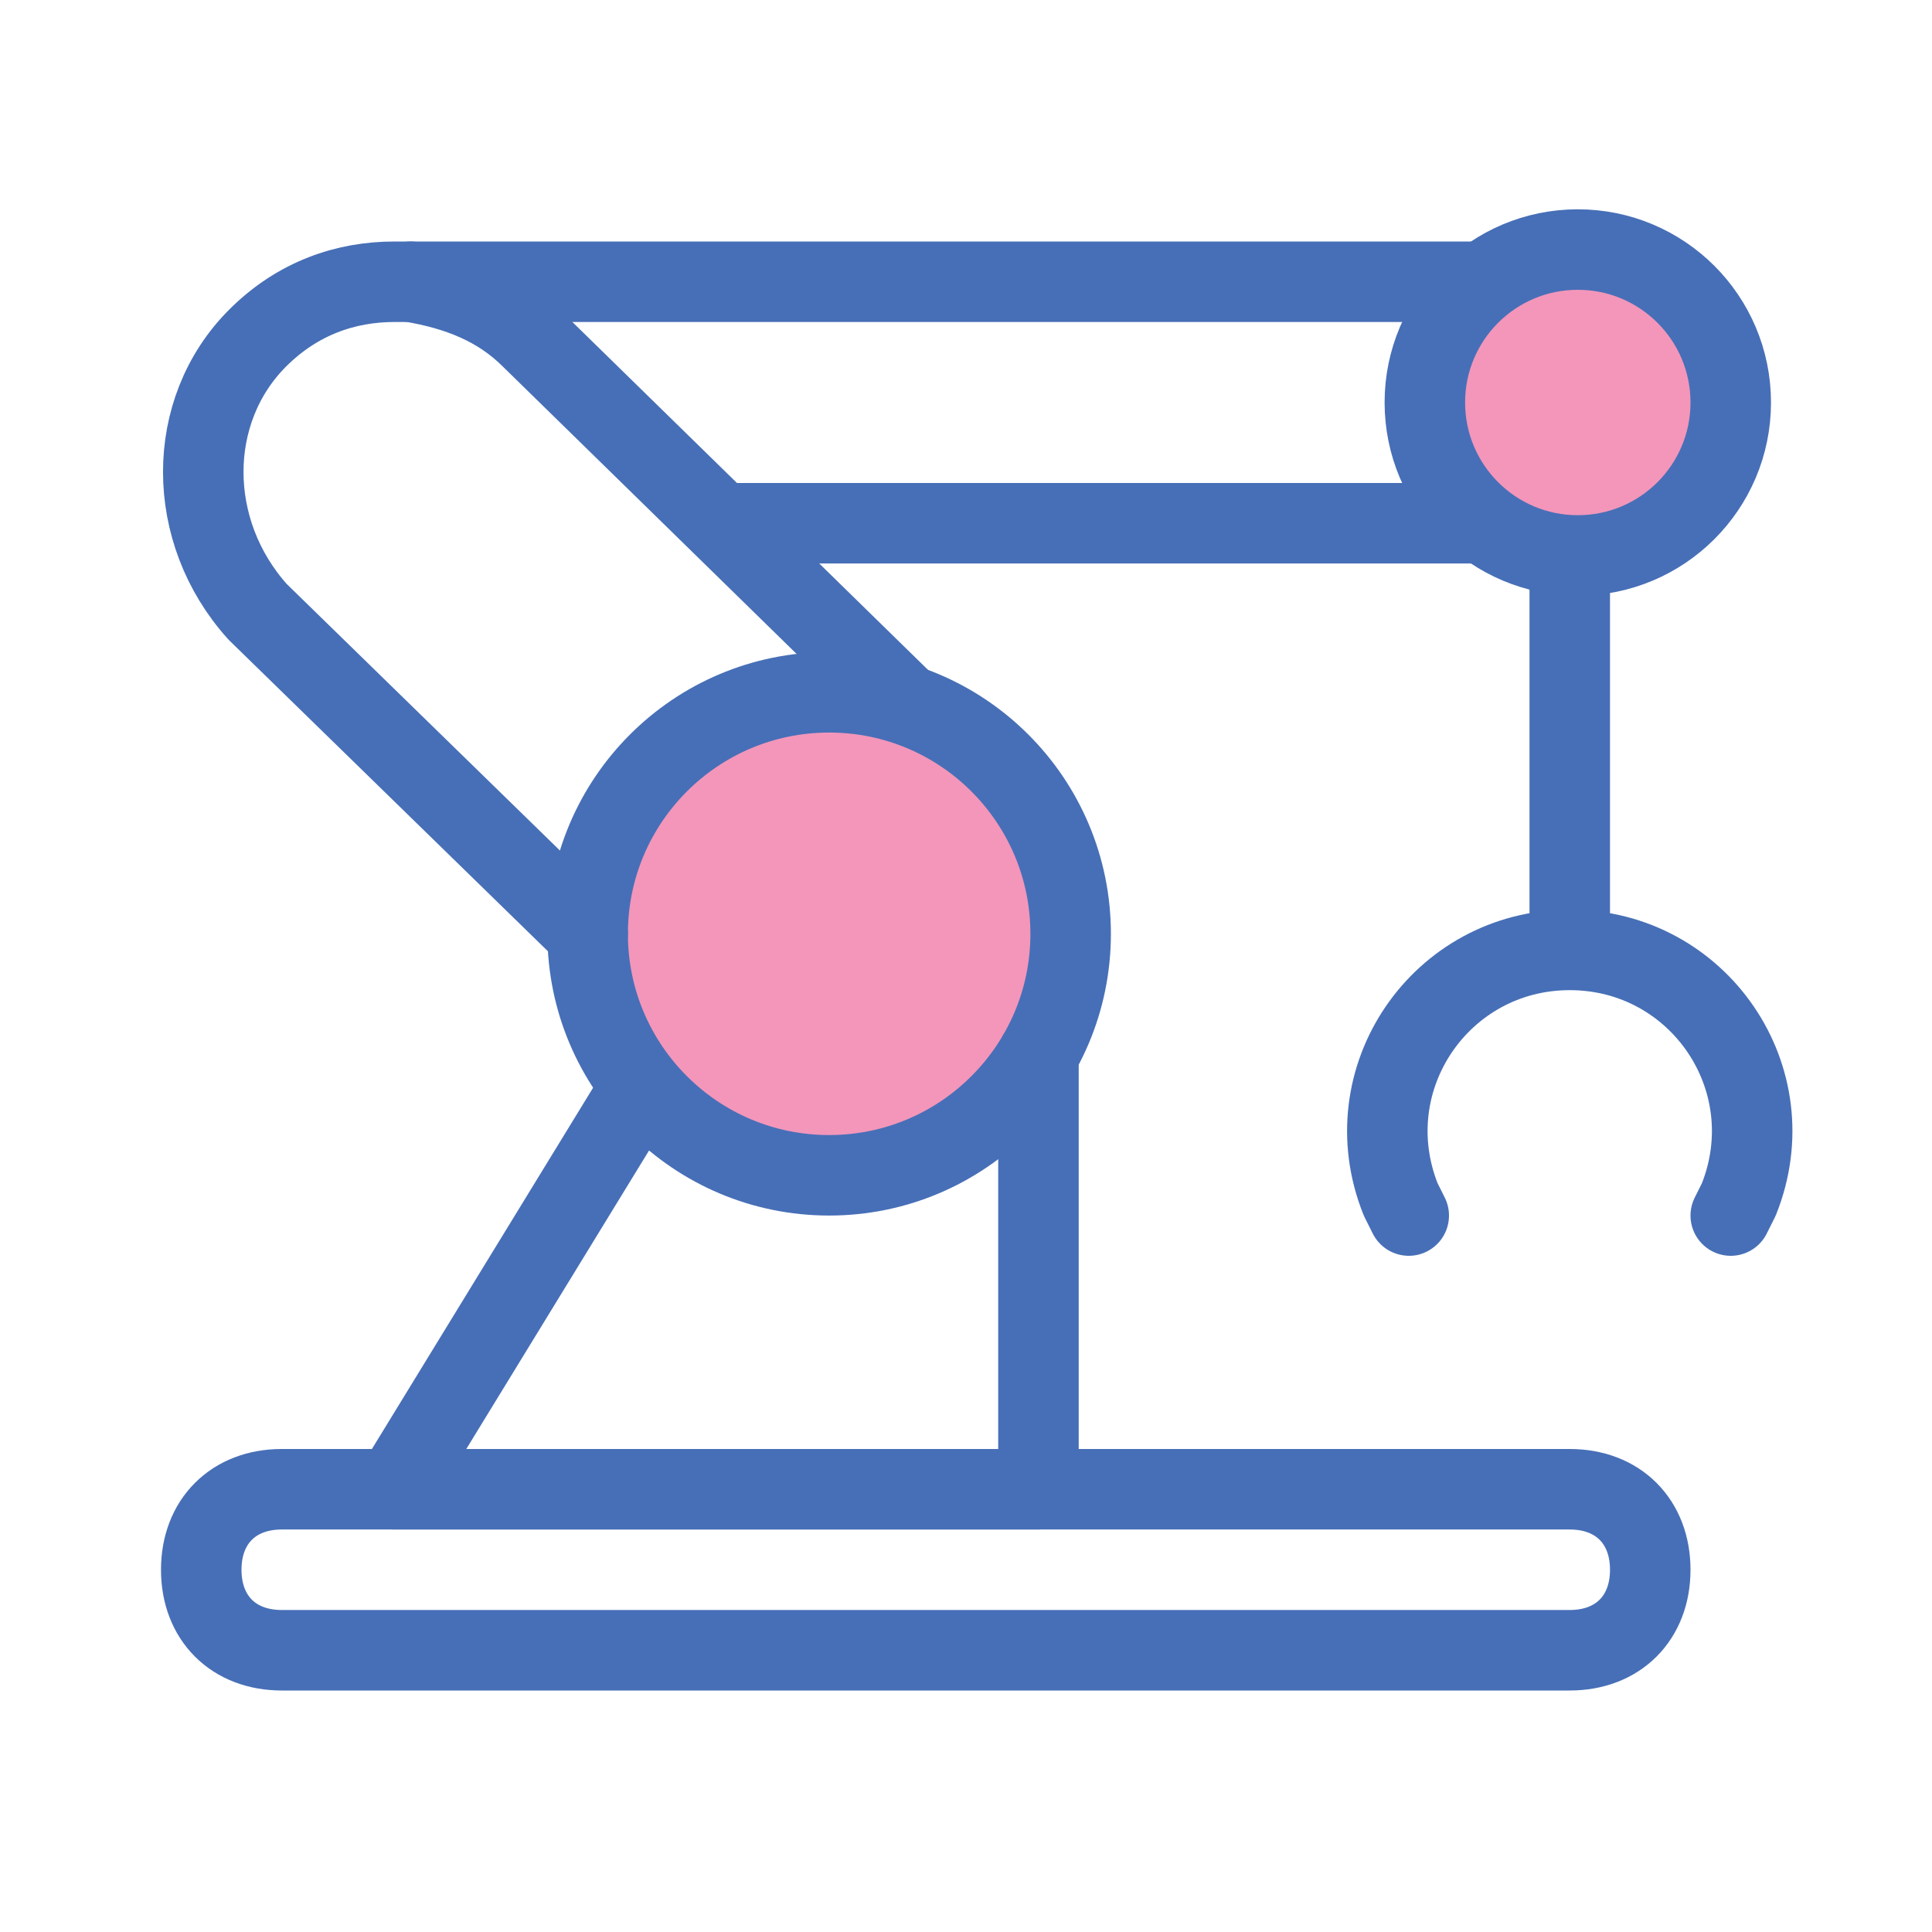<?xml version="1.0" encoding="utf-8"?>
<!-- Generator: Adobe Illustrator 22.0.1, SVG Export Plug-In . SVG Version: 6.00 Build 0)  -->
<svg version="1.1" id="圖層_1" xmlns="http://www.w3.org/2000/svg" xmlns:xlink="http://www.w3.org/1999/xlink" x="0px" y="0px"
	 viewBox="0 0 24 24" style="enable-background:new 0 0 24 24;" xml:space="preserve">
<style type="text/css">
	.st0{fill:#F396BA;}
	
		.st1{fill-rule:evenodd;clip-rule:evenodd;fill:none;stroke:#476FB7;stroke-linecap:round;stroke-linejoin:round;stroke-miterlimit:10;}
	.st2{fill:none;stroke:#476FB7;stroke-linecap:round;stroke-linejoin:round;stroke-miterlimit:10;}
	.st3{fill-rule:evenodd;clip-rule:evenodd;fill:#F396BA;}
</style>
<title>工作區域 1</title>
<g>
	<circle class="st0" cx="10.3" cy="11.6" r="3"/>
</g>
<circle class="st1" cx="10.3" cy="11.6" r="3"/>
<path class="st1" d="M5,3.4"/>
<path class="st1" d="M19.5,3.4"/>
<path class="st2" d="M17.5,15.1l-0.1-0.2c-0.6-1.5,0.5-3.1,2.1-3.1h0c1.6,0,2.7,1.6,2.1,3.1l-0.1,0.2"/>
<line class="st2" x1="19.5" y1="7.1" x2="19.5" y2="11.6"/>
<polyline class="st2" points="12.9,13.1 12.9,18.5 4.9,18.5 7.9,13.6 "/>
<path class="st1" d="M4.5,3.5"/>
<path class="st1" d="M18.2,3.5"/>
<path class="st2" d="M3.5,20.5h16c0.6,0,1-0.4,1-1v0c0-0.6-0.4-1-1-1h-16c-0.6,0-1,0.4-1,1v0C2.5,20.1,2.9,20.5,3.5,20.5z"/>
<g>
	<circle class="st3" cx="19.6" cy="5" r="1.9"/>
</g>
<line class="st1" x1="18.4" y1="6.5" x2="9" y2="6.5"/>
<circle class="st1" cx="19.6" cy="5" r="1.9"/>
<line class="st1" x1="18.4" y1="3.5" x2="5.1" y2="3.5"/>
<path class="st2" d="M11.2,8.7L6.6,4.2C6.2,3.8,5.7,3.6,5.1,3.5c0,0-0.2,0-0.2,0c-0.6,0-1.2,0.2-1.7,0.7c-0.9,0.9-0.9,2.4,0,3.4
	l4.1,4"/>
</svg>
